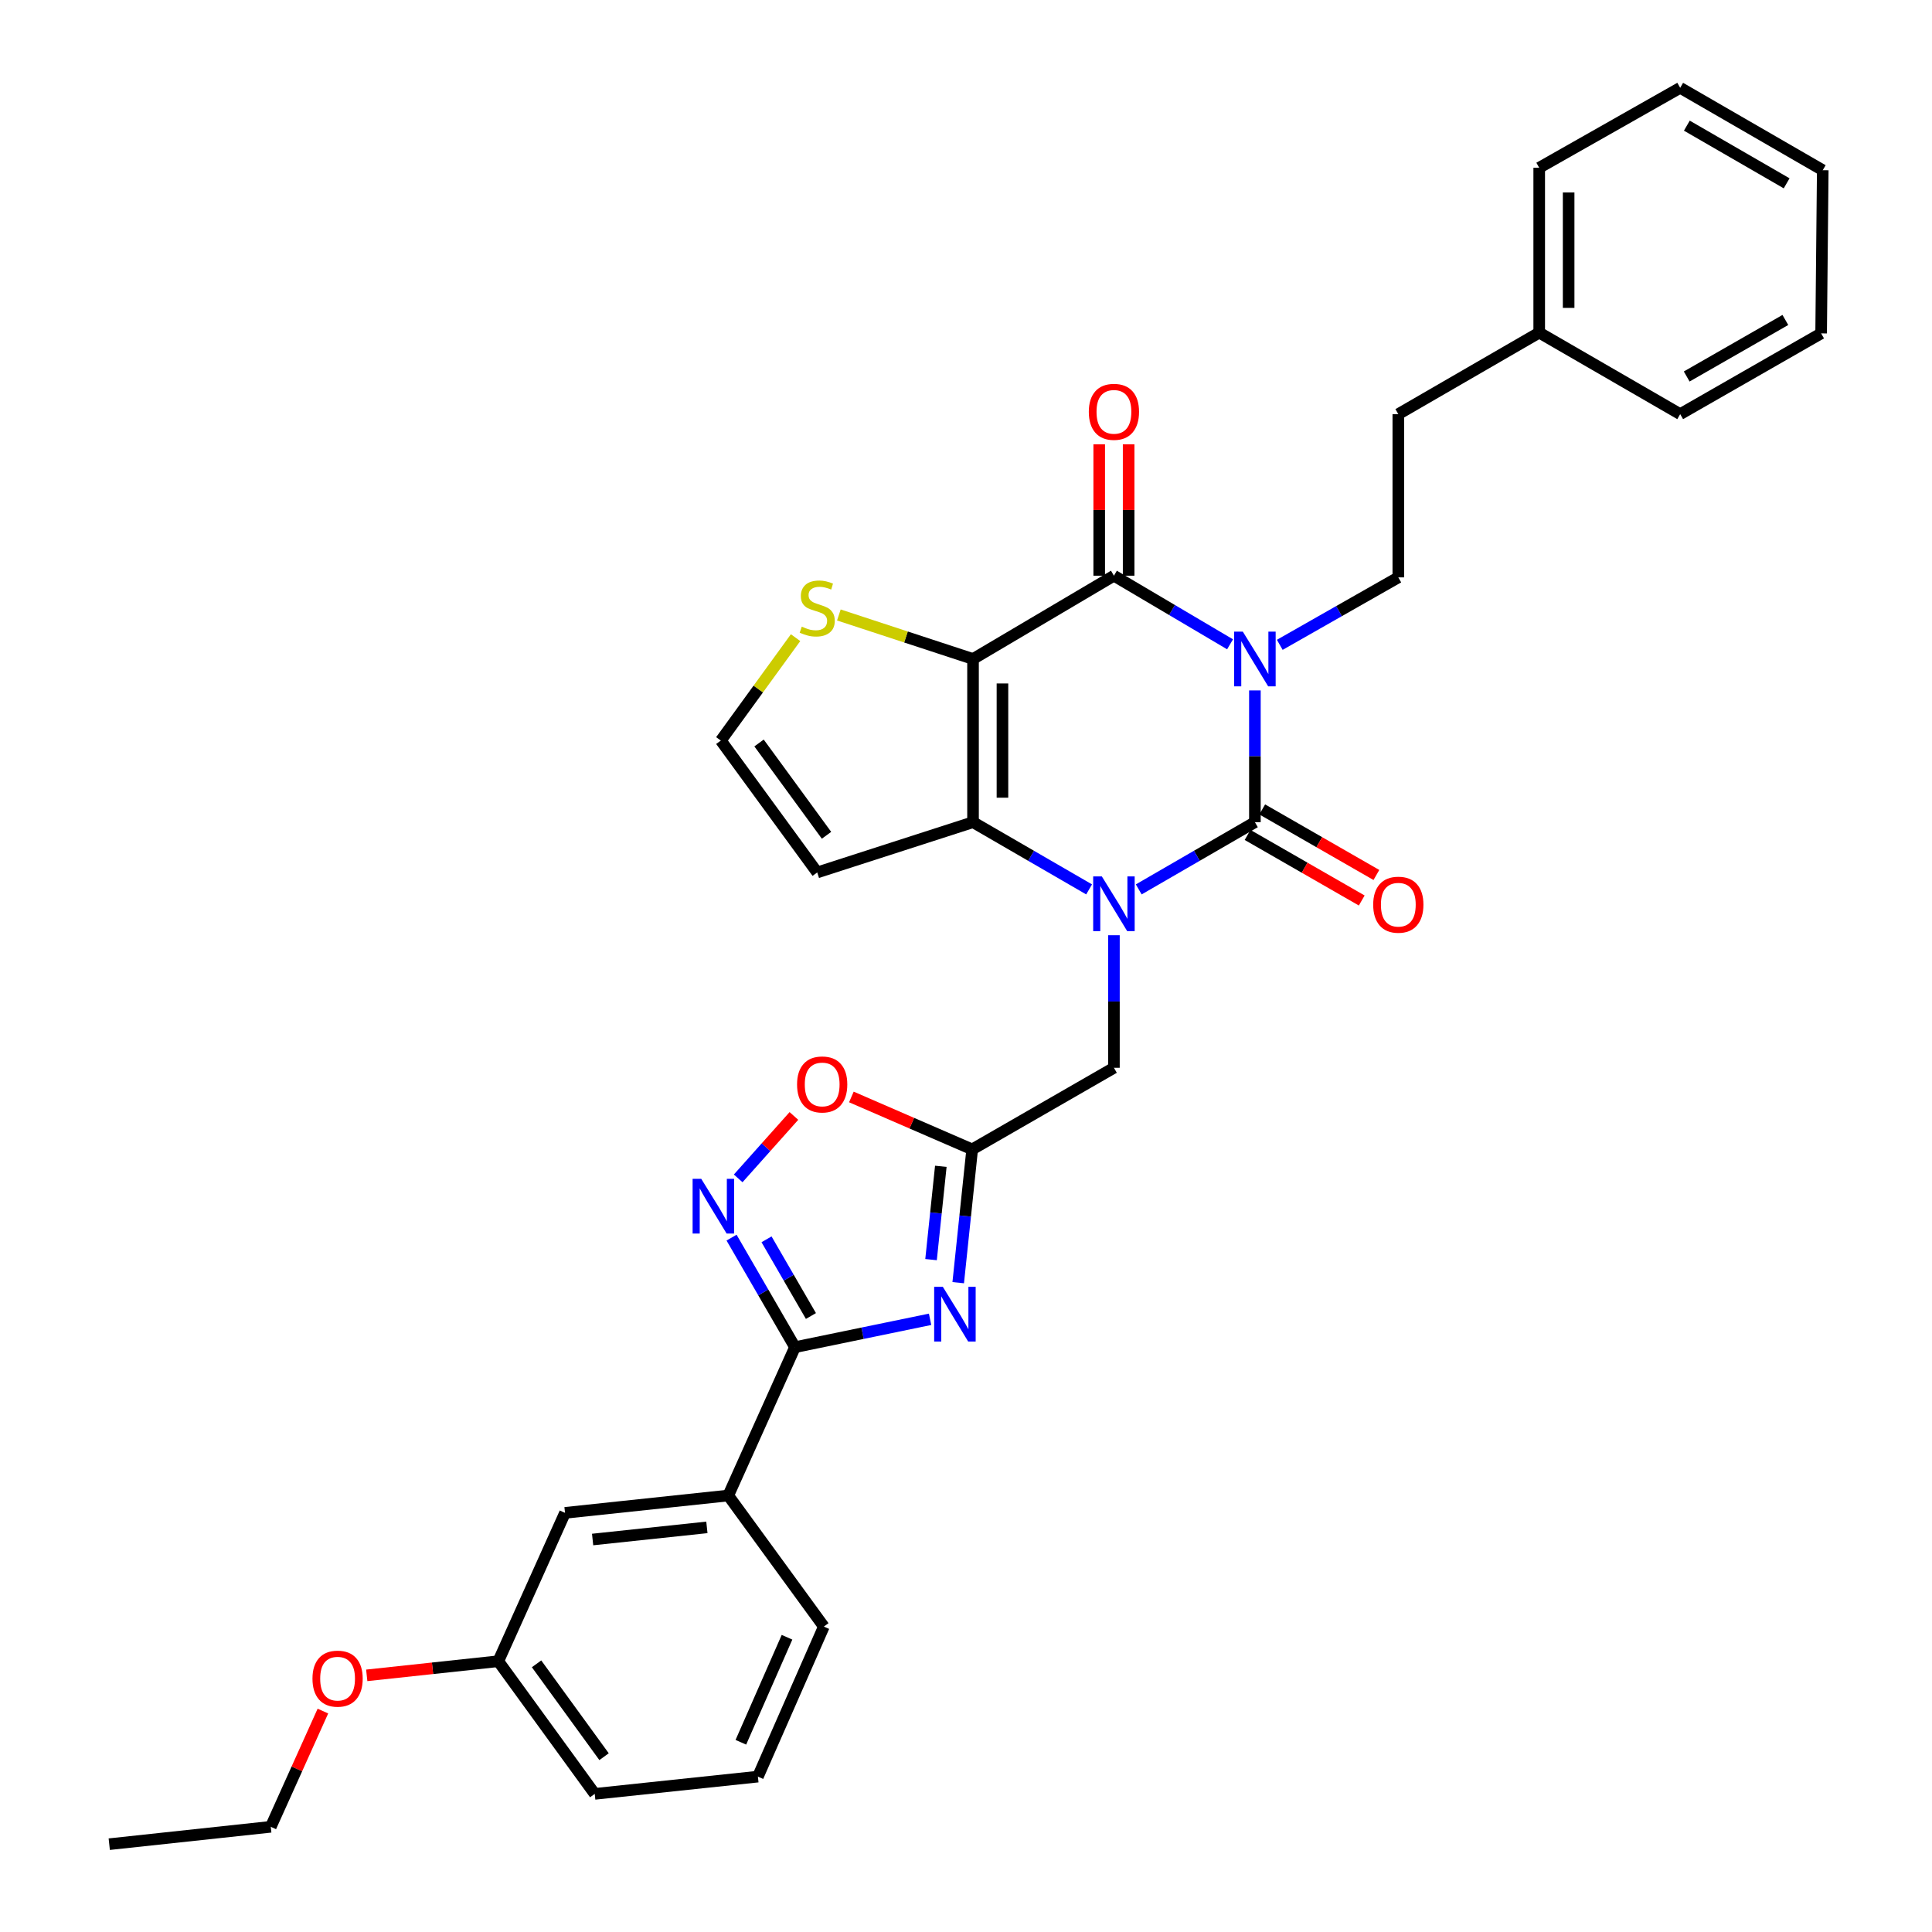 <?xml version='1.0' encoding='iso-8859-1'?>
<svg version='1.1' baseProfile='full'
              xmlns='http://www.w3.org/2000/svg'
                      xmlns:rdkit='http://www.rdkit.org/xml'
                      xmlns:xlink='http://www.w3.org/1999/xlink'
                  xml:space='preserve'
width='1000px' height='1000px' viewBox='0 0 1000 1000'>
<!-- END OF HEADER -->
<rect style='opacity:1.0;fill:#FFFFFF;stroke:none' width='1000' height='1000' x='0' y='0'> </rect>
<path class='bond-0' d='M 649.535,357.361 L 649.535,391.46' style='fill:none;fill-rule:evenodd;stroke:#0000FF;stroke-width:6px;stroke-linecap:butt;stroke-linejoin:miter;stroke-opacity:1' />
<path class='bond-0' d='M 649.535,391.46 L 649.535,425.558' style='fill:none;fill-rule:evenodd;stroke:#000000;stroke-width:6px;stroke-linecap:butt;stroke-linejoin:miter;stroke-opacity:1' />
<path class='bond-3' d='M 636.676,333.493 L 606.621,315.736' style='fill:none;fill-rule:evenodd;stroke:#0000FF;stroke-width:6px;stroke-linecap:butt;stroke-linejoin:miter;stroke-opacity:1' />
<path class='bond-3' d='M 606.621,315.736 L 576.566,297.98' style='fill:none;fill-rule:evenodd;stroke:#000000;stroke-width:6px;stroke-linecap:butt;stroke-linejoin:miter;stroke-opacity:1' />
<path class='bond-12' d='M 662.41,333.764 L 693.088,316.307' style='fill:none;fill-rule:evenodd;stroke:#0000FF;stroke-width:6px;stroke-linecap:butt;stroke-linejoin:miter;stroke-opacity:1' />
<path class='bond-12' d='M 693.088,316.307 L 723.766,298.851' style='fill:none;fill-rule:evenodd;stroke:#000000;stroke-width:6px;stroke-linecap:butt;stroke-linejoin:miter;stroke-opacity:1' />
<path class='bond-1' d='M 649.535,425.558 L 619.474,442.955' style='fill:none;fill-rule:evenodd;stroke:#000000;stroke-width:6px;stroke-linecap:butt;stroke-linejoin:miter;stroke-opacity:1' />
<path class='bond-1' d='M 619.474,442.955 L 589.413,460.353' style='fill:none;fill-rule:evenodd;stroke:#0000FF;stroke-width:6px;stroke-linecap:butt;stroke-linejoin:miter;stroke-opacity:1' />
<path class='bond-15' d='M 645.743,432.162 L 675.288,449.128' style='fill:none;fill-rule:evenodd;stroke:#000000;stroke-width:6px;stroke-linecap:butt;stroke-linejoin:miter;stroke-opacity:1' />
<path class='bond-15' d='M 675.288,449.128 L 704.833,466.095' style='fill:none;fill-rule:evenodd;stroke:#FF0000;stroke-width:6px;stroke-linecap:butt;stroke-linejoin:miter;stroke-opacity:1' />
<path class='bond-15' d='M 653.327,418.954 L 682.873,435.921' style='fill:none;fill-rule:evenodd;stroke:#000000;stroke-width:6px;stroke-linecap:butt;stroke-linejoin:miter;stroke-opacity:1' />
<path class='bond-15' d='M 682.873,435.921 L 712.418,452.888' style='fill:none;fill-rule:evenodd;stroke:#FF0000;stroke-width:6px;stroke-linecap:butt;stroke-linejoin:miter;stroke-opacity:1' />
<path class='bond-11' d='M 576.566,484.071 L 576.566,518.379' style='fill:none;fill-rule:evenodd;stroke:#0000FF;stroke-width:6px;stroke-linecap:butt;stroke-linejoin:miter;stroke-opacity:1' />
<path class='bond-11' d='M 576.566,518.379 L 576.566,552.688' style='fill:none;fill-rule:evenodd;stroke:#000000;stroke-width:6px;stroke-linecap:butt;stroke-linejoin:miter;stroke-opacity:1' />
<path class='bond-33' d='M 563.719,460.349 L 533.679,442.954' style='fill:none;fill-rule:evenodd;stroke:#0000FF;stroke-width:6px;stroke-linecap:butt;stroke-linejoin:miter;stroke-opacity:1' />
<path class='bond-33' d='M 533.679,442.954 L 503.638,425.558' style='fill:none;fill-rule:evenodd;stroke:#000000;stroke-width:6px;stroke-linecap:butt;stroke-linejoin:miter;stroke-opacity:1' />
<path class='bond-2' d='M 503.638,341.09 L 576.566,297.98' style='fill:none;fill-rule:evenodd;stroke:#000000;stroke-width:6px;stroke-linecap:butt;stroke-linejoin:miter;stroke-opacity:1' />
<path class='bond-4' d='M 503.638,341.09 L 503.638,425.558' style='fill:none;fill-rule:evenodd;stroke:#000000;stroke-width:6px;stroke-linecap:butt;stroke-linejoin:miter;stroke-opacity:1' />
<path class='bond-4' d='M 518.869,353.76 L 518.869,412.888' style='fill:none;fill-rule:evenodd;stroke:#000000;stroke-width:6px;stroke-linecap:butt;stroke-linejoin:miter;stroke-opacity:1' />
<path class='bond-10' d='M 503.638,341.09 L 468.917,329.698' style='fill:none;fill-rule:evenodd;stroke:#000000;stroke-width:6px;stroke-linecap:butt;stroke-linejoin:miter;stroke-opacity:1' />
<path class='bond-10' d='M 468.917,329.698 L 434.196,318.307' style='fill:none;fill-rule:evenodd;stroke:#CCCC00;stroke-width:6px;stroke-linecap:butt;stroke-linejoin:miter;stroke-opacity:1' />
<path class='bond-17' d='M 584.181,297.98 L 584.181,263.971' style='fill:none;fill-rule:evenodd;stroke:#000000;stroke-width:6px;stroke-linecap:butt;stroke-linejoin:miter;stroke-opacity:1' />
<path class='bond-17' d='M 584.181,263.971 L 584.181,229.962' style='fill:none;fill-rule:evenodd;stroke:#FF0000;stroke-width:6px;stroke-linecap:butt;stroke-linejoin:miter;stroke-opacity:1' />
<path class='bond-17' d='M 568.951,297.98 L 568.951,263.971' style='fill:none;fill-rule:evenodd;stroke:#000000;stroke-width:6px;stroke-linecap:butt;stroke-linejoin:miter;stroke-opacity:1' />
<path class='bond-17' d='M 568.951,263.971 L 568.951,229.962' style='fill:none;fill-rule:evenodd;stroke:#FF0000;stroke-width:6px;stroke-linecap:butt;stroke-linejoin:miter;stroke-opacity:1' />
<path class='bond-13' d='M 503.638,425.558 L 422.994,451.576' style='fill:none;fill-rule:evenodd;stroke:#000000;stroke-width:6px;stroke-linecap:butt;stroke-linejoin:miter;stroke-opacity:1' />
<path class='bond-5' d='M 495.971,663.912 L 499.585,629.415' style='fill:none;fill-rule:evenodd;stroke:#0000FF;stroke-width:6px;stroke-linecap:butt;stroke-linejoin:miter;stroke-opacity:1' />
<path class='bond-5' d='M 499.585,629.415 L 503.198,594.918' style='fill:none;fill-rule:evenodd;stroke:#000000;stroke-width:6px;stroke-linecap:butt;stroke-linejoin:miter;stroke-opacity:1' />
<path class='bond-5' d='M 481.908,651.976 L 484.437,627.828' style='fill:none;fill-rule:evenodd;stroke:#0000FF;stroke-width:6px;stroke-linecap:butt;stroke-linejoin:miter;stroke-opacity:1' />
<path class='bond-5' d='M 484.437,627.828 L 486.967,603.68' style='fill:none;fill-rule:evenodd;stroke:#000000;stroke-width:6px;stroke-linecap:butt;stroke-linejoin:miter;stroke-opacity:1' />
<path class='bond-6' d='M 481.41,682.868 L 446.444,690.083' style='fill:none;fill-rule:evenodd;stroke:#0000FF;stroke-width:6px;stroke-linecap:butt;stroke-linejoin:miter;stroke-opacity:1' />
<path class='bond-6' d='M 446.444,690.083 L 411.479,697.299' style='fill:none;fill-rule:evenodd;stroke:#000000;stroke-width:6px;stroke-linecap:butt;stroke-linejoin:miter;stroke-opacity:1' />
<path class='bond-14' d='M 411.479,697.299 L 376.948,774.076' style='fill:none;fill-rule:evenodd;stroke:#000000;stroke-width:6px;stroke-linecap:butt;stroke-linejoin:miter;stroke-opacity:1' />
<path class='bond-36' d='M 411.479,697.299 L 395.065,668.948' style='fill:none;fill-rule:evenodd;stroke:#000000;stroke-width:6px;stroke-linecap:butt;stroke-linejoin:miter;stroke-opacity:1' />
<path class='bond-36' d='M 395.065,668.948 L 378.65,640.597' style='fill:none;fill-rule:evenodd;stroke:#0000FF;stroke-width:6px;stroke-linecap:butt;stroke-linejoin:miter;stroke-opacity:1' />
<path class='bond-36' d='M 419.735,681.163 L 408.245,661.317' style='fill:none;fill-rule:evenodd;stroke:#000000;stroke-width:6px;stroke-linecap:butt;stroke-linejoin:miter;stroke-opacity:1' />
<path class='bond-36' d='M 408.245,661.317 L 396.755,641.471' style='fill:none;fill-rule:evenodd;stroke:#0000FF;stroke-width:6px;stroke-linecap:butt;stroke-linejoin:miter;stroke-opacity:1' />
<path class='bond-7' d='M 503.198,594.918 L 576.566,552.688' style='fill:none;fill-rule:evenodd;stroke:#000000;stroke-width:6px;stroke-linecap:butt;stroke-linejoin:miter;stroke-opacity:1' />
<path class='bond-9' d='M 503.198,594.918 L 471.936,581.352' style='fill:none;fill-rule:evenodd;stroke:#000000;stroke-width:6px;stroke-linecap:butt;stroke-linejoin:miter;stroke-opacity:1' />
<path class='bond-9' d='M 471.936,581.352 L 440.674,567.785' style='fill:none;fill-rule:evenodd;stroke:#FF0000;stroke-width:6px;stroke-linecap:butt;stroke-linejoin:miter;stroke-opacity:1' />
<path class='bond-8' d='M 382.086,609.928 L 396.507,593.773' style='fill:none;fill-rule:evenodd;stroke:#0000FF;stroke-width:6px;stroke-linecap:butt;stroke-linejoin:miter;stroke-opacity:1' />
<path class='bond-8' d='M 396.507,593.773 L 410.927,577.617' style='fill:none;fill-rule:evenodd;stroke:#FF0000;stroke-width:6px;stroke-linecap:butt;stroke-linejoin:miter;stroke-opacity:1' />
<path class='bond-16' d='M 411.792,330.051 L 392.445,356.681' style='fill:none;fill-rule:evenodd;stroke:#CCCC00;stroke-width:6px;stroke-linecap:butt;stroke-linejoin:miter;stroke-opacity:1' />
<path class='bond-16' d='M 392.445,356.681 L 373.099,383.311' style='fill:none;fill-rule:evenodd;stroke:#000000;stroke-width:6px;stroke-linecap:butt;stroke-linejoin:miter;stroke-opacity:1' />
<path class='bond-19' d='M 723.766,298.851 L 723.766,214.358' style='fill:none;fill-rule:evenodd;stroke:#000000;stroke-width:6px;stroke-linecap:butt;stroke-linejoin:miter;stroke-opacity:1' />
<path class='bond-34' d='M 422.994,451.576 L 373.099,383.311' style='fill:none;fill-rule:evenodd;stroke:#000000;stroke-width:6px;stroke-linecap:butt;stroke-linejoin:miter;stroke-opacity:1' />
<path class='bond-34' d='M 427.806,432.349 L 392.879,384.564' style='fill:none;fill-rule:evenodd;stroke:#000000;stroke-width:6px;stroke-linecap:butt;stroke-linejoin:miter;stroke-opacity:1' />
<path class='bond-18' d='M 376.948,774.076 L 292.455,783.053' style='fill:none;fill-rule:evenodd;stroke:#000000;stroke-width:6px;stroke-linecap:butt;stroke-linejoin:miter;stroke-opacity:1' />
<path class='bond-18' d='M 365.883,790.568 L 306.738,796.852' style='fill:none;fill-rule:evenodd;stroke:#000000;stroke-width:6px;stroke-linecap:butt;stroke-linejoin:miter;stroke-opacity:1' />
<path class='bond-23' d='M 376.948,774.076 L 426.421,841.918' style='fill:none;fill-rule:evenodd;stroke:#000000;stroke-width:6px;stroke-linecap:butt;stroke-linejoin:miter;stroke-opacity:1' />
<path class='bond-20' d='M 292.455,783.053 L 257.916,859.847' style='fill:none;fill-rule:evenodd;stroke:#000000;stroke-width:6px;stroke-linecap:butt;stroke-linejoin:miter;stroke-opacity:1' />
<path class='bond-21' d='M 723.766,214.358 L 796.693,172.161' style='fill:none;fill-rule:evenodd;stroke:#000000;stroke-width:6px;stroke-linecap:butt;stroke-linejoin:miter;stroke-opacity:1' />
<path class='bond-22' d='M 257.916,859.847 L 223.871,863.504' style='fill:none;fill-rule:evenodd;stroke:#000000;stroke-width:6px;stroke-linecap:butt;stroke-linejoin:miter;stroke-opacity:1' />
<path class='bond-22' d='M 223.871,863.504 L 189.825,867.161' style='fill:none;fill-rule:evenodd;stroke:#FF0000;stroke-width:6px;stroke-linecap:butt;stroke-linejoin:miter;stroke-opacity:1' />
<path class='bond-37' d='M 257.916,859.847 L 307.829,928.51' style='fill:none;fill-rule:evenodd;stroke:#000000;stroke-width:6px;stroke-linecap:butt;stroke-linejoin:miter;stroke-opacity:1' />
<path class='bond-37' d='M 277.722,861.192 L 312.661,909.256' style='fill:none;fill-rule:evenodd;stroke:#000000;stroke-width:6px;stroke-linecap:butt;stroke-linejoin:miter;stroke-opacity:1' />
<path class='bond-27' d='M 796.693,172.161 L 796.693,86.83' style='fill:none;fill-rule:evenodd;stroke:#000000;stroke-width:6px;stroke-linecap:butt;stroke-linejoin:miter;stroke-opacity:1' />
<path class='bond-27' d='M 811.923,159.362 L 811.923,99.63' style='fill:none;fill-rule:evenodd;stroke:#000000;stroke-width:6px;stroke-linecap:butt;stroke-linejoin:miter;stroke-opacity:1' />
<path class='bond-28' d='M 796.693,172.161 L 869.662,214.358' style='fill:none;fill-rule:evenodd;stroke:#000000;stroke-width:6px;stroke-linecap:butt;stroke-linejoin:miter;stroke-opacity:1' />
<path class='bond-26' d='M 167.137,885.647 L 153.645,915.599' style='fill:none;fill-rule:evenodd;stroke:#FF0000;stroke-width:6px;stroke-linecap:butt;stroke-linejoin:miter;stroke-opacity:1' />
<path class='bond-26' d='M 153.645,915.599 L 140.153,945.551' style='fill:none;fill-rule:evenodd;stroke:#000000;stroke-width:6px;stroke-linecap:butt;stroke-linejoin:miter;stroke-opacity:1' />
<path class='bond-24' d='M 426.421,841.918 L 392.289,919.575' style='fill:none;fill-rule:evenodd;stroke:#000000;stroke-width:6px;stroke-linecap:butt;stroke-linejoin:miter;stroke-opacity:1' />
<path class='bond-24' d='M 407.358,847.438 L 383.466,901.798' style='fill:none;fill-rule:evenodd;stroke:#000000;stroke-width:6px;stroke-linecap:butt;stroke-linejoin:miter;stroke-opacity:1' />
<path class='bond-25' d='M 392.289,919.575 L 307.829,928.51' style='fill:none;fill-rule:evenodd;stroke:#000000;stroke-width:6px;stroke-linecap:butt;stroke-linejoin:miter;stroke-opacity:1' />
<path class='bond-29' d='M 140.153,945.551 L 56.547,954.545' style='fill:none;fill-rule:evenodd;stroke:#000000;stroke-width:6px;stroke-linecap:butt;stroke-linejoin:miter;stroke-opacity:1' />
<path class='bond-30' d='M 796.693,86.83 L 869.662,45.455' style='fill:none;fill-rule:evenodd;stroke:#000000;stroke-width:6px;stroke-linecap:butt;stroke-linejoin:miter;stroke-opacity:1' />
<path class='bond-31' d='M 869.662,214.358 L 942.615,172.559' style='fill:none;fill-rule:evenodd;stroke:#000000;stroke-width:6px;stroke-linecap:butt;stroke-linejoin:miter;stroke-opacity:1' />
<path class='bond-31' d='M 873.034,194.873 L 924.101,165.614' style='fill:none;fill-rule:evenodd;stroke:#000000;stroke-width:6px;stroke-linecap:butt;stroke-linejoin:miter;stroke-opacity:1' />
<path class='bond-35' d='M 869.662,45.455 L 943.453,88.099' style='fill:none;fill-rule:evenodd;stroke:#000000;stroke-width:6px;stroke-linecap:butt;stroke-linejoin:miter;stroke-opacity:1' />
<path class='bond-35' d='M 873.11,65.038 L 924.764,94.889' style='fill:none;fill-rule:evenodd;stroke:#000000;stroke-width:6px;stroke-linecap:butt;stroke-linejoin:miter;stroke-opacity:1' />
<path class='bond-32' d='M 942.615,172.559 L 943.453,88.099' style='fill:none;fill-rule:evenodd;stroke:#000000;stroke-width:6px;stroke-linecap:butt;stroke-linejoin:miter;stroke-opacity:1' />
<path  class='atom-0' d='M 643.275 326.93
L 652.555 341.93
Q 653.475 343.41, 654.955 346.09
Q 656.435 348.77, 656.515 348.93
L 656.515 326.93
L 660.275 326.93
L 660.275 355.25
L 656.395 355.25
L 646.435 338.85
Q 645.275 336.93, 644.035 334.73
Q 642.835 332.53, 642.475 331.85
L 642.475 355.25
L 638.795 355.25
L 638.795 326.93
L 643.275 326.93
' fill='#0000FF'/>
<path  class='atom-2' d='M 570.306 453.628
L 579.586 468.628
Q 580.506 470.108, 581.986 472.788
Q 583.466 475.468, 583.546 475.628
L 583.546 453.628
L 587.306 453.628
L 587.306 481.948
L 583.426 481.948
L 573.466 465.548
Q 572.306 463.628, 571.066 461.428
Q 569.866 459.228, 569.506 458.548
L 569.506 481.948
L 565.826 481.948
L 565.826 453.628
L 570.306 453.628
' fill='#0000FF'/>
<path  class='atom-6' d='M 488.003 666.056
L 497.283 681.056
Q 498.203 682.536, 499.683 685.216
Q 501.163 687.896, 501.243 688.056
L 501.243 666.056
L 505.003 666.056
L 505.003 694.376
L 501.123 694.376
L 491.163 677.976
Q 490.003 676.056, 488.763 673.856
Q 487.563 671.656, 487.203 670.976
L 487.203 694.376
L 483.523 694.376
L 483.523 666.056
L 488.003 666.056
' fill='#0000FF'/>
<path  class='atom-9' d='M 362.972 610.169
L 372.252 625.169
Q 373.172 626.649, 374.652 629.329
Q 376.132 632.009, 376.212 632.169
L 376.212 610.169
L 379.972 610.169
L 379.972 638.489
L 376.092 638.489
L 366.132 622.089
Q 364.972 620.169, 363.732 617.969
Q 362.532 615.769, 362.172 615.089
L 362.172 638.489
L 358.492 638.489
L 358.492 610.169
L 362.972 610.169
' fill='#0000FF'/>
<path  class='atom-10' d='M 412.558 561.305
Q 412.558 554.505, 415.918 550.705
Q 419.278 546.905, 425.558 546.905
Q 431.838 546.905, 435.198 550.705
Q 438.558 554.505, 438.558 561.305
Q 438.558 568.185, 435.158 572.105
Q 431.758 575.985, 425.558 575.985
Q 419.318 575.985, 415.918 572.105
Q 412.558 568.225, 412.558 561.305
M 425.558 572.785
Q 429.878 572.785, 432.198 569.905
Q 434.558 566.985, 434.558 561.305
Q 434.558 555.745, 432.198 552.945
Q 429.878 550.105, 425.558 550.105
Q 421.238 550.105, 418.878 552.905
Q 416.558 555.705, 416.558 561.305
Q 416.558 567.025, 418.878 569.905
Q 421.238 572.785, 425.558 572.785
' fill='#FF0000'/>
<path  class='atom-11' d='M 414.994 324.351
Q 415.314 324.471, 416.634 325.031
Q 417.954 325.591, 419.394 325.951
Q 420.874 326.271, 422.314 326.271
Q 424.994 326.271, 426.554 324.991
Q 428.114 323.671, 428.114 321.391
Q 428.114 319.831, 427.314 318.871
Q 426.554 317.911, 425.354 317.391
Q 424.154 316.871, 422.154 316.271
Q 419.634 315.511, 418.114 314.791
Q 416.634 314.071, 415.554 312.551
Q 414.514 311.031, 414.514 308.471
Q 414.514 304.911, 416.914 302.711
Q 419.354 300.511, 424.154 300.511
Q 427.434 300.511, 431.154 302.071
L 430.234 305.151
Q 426.834 303.751, 424.274 303.751
Q 421.514 303.751, 419.994 304.911
Q 418.474 306.031, 418.514 307.991
Q 418.514 309.511, 419.274 310.431
Q 420.074 311.351, 421.194 311.871
Q 422.354 312.391, 424.274 312.991
Q 426.834 313.791, 428.354 314.591
Q 429.874 315.391, 430.954 317.031
Q 432.074 318.631, 432.074 321.391
Q 432.074 325.311, 429.434 327.431
Q 426.834 329.511, 422.474 329.511
Q 419.954 329.511, 418.034 328.951
Q 416.154 328.431, 413.914 327.511
L 414.994 324.351
' fill='#CCCC00'/>
<path  class='atom-16' d='M 710.766 468.266
Q 710.766 461.466, 714.126 457.666
Q 717.486 453.866, 723.766 453.866
Q 730.046 453.866, 733.406 457.666
Q 736.766 461.466, 736.766 468.266
Q 736.766 475.146, 733.366 479.066
Q 729.966 482.946, 723.766 482.946
Q 717.526 482.946, 714.126 479.066
Q 710.766 475.186, 710.766 468.266
M 723.766 479.746
Q 728.086 479.746, 730.406 476.866
Q 732.766 473.946, 732.766 468.266
Q 732.766 462.706, 730.406 459.906
Q 728.086 457.066, 723.766 457.066
Q 719.446 457.066, 717.086 459.866
Q 714.766 462.666, 714.766 468.266
Q 714.766 473.986, 717.086 476.866
Q 719.446 479.746, 723.766 479.746
' fill='#FF0000'/>
<path  class='atom-18' d='M 563.566 213.16
Q 563.566 206.36, 566.926 202.56
Q 570.286 198.76, 576.566 198.76
Q 582.846 198.76, 586.206 202.56
Q 589.566 206.36, 589.566 213.16
Q 589.566 220.04, 586.166 223.96
Q 582.766 227.84, 576.566 227.84
Q 570.326 227.84, 566.926 223.96
Q 563.566 220.08, 563.566 213.16
M 576.566 224.64
Q 580.886 224.64, 583.206 221.76
Q 585.566 218.84, 585.566 213.16
Q 585.566 207.6, 583.206 204.8
Q 580.886 201.96, 576.566 201.96
Q 572.246 201.96, 569.886 204.76
Q 567.566 207.56, 567.566 213.16
Q 567.566 218.88, 569.886 221.76
Q 572.246 224.64, 576.566 224.64
' fill='#FF0000'/>
<path  class='atom-23' d='M 161.734 868.862
Q 161.734 862.062, 165.094 858.262
Q 168.454 854.462, 174.734 854.462
Q 181.014 854.462, 184.374 858.262
Q 187.734 862.062, 187.734 868.862
Q 187.734 875.742, 184.334 879.662
Q 180.934 883.542, 174.734 883.542
Q 168.494 883.542, 165.094 879.662
Q 161.734 875.782, 161.734 868.862
M 174.734 880.342
Q 179.054 880.342, 181.374 877.462
Q 183.734 874.542, 183.734 868.862
Q 183.734 863.302, 181.374 860.502
Q 179.054 857.662, 174.734 857.662
Q 170.414 857.662, 168.054 860.462
Q 165.734 863.262, 165.734 868.862
Q 165.734 874.582, 168.054 877.462
Q 170.414 880.342, 174.734 880.342
' fill='#FF0000'/>
</svg>
